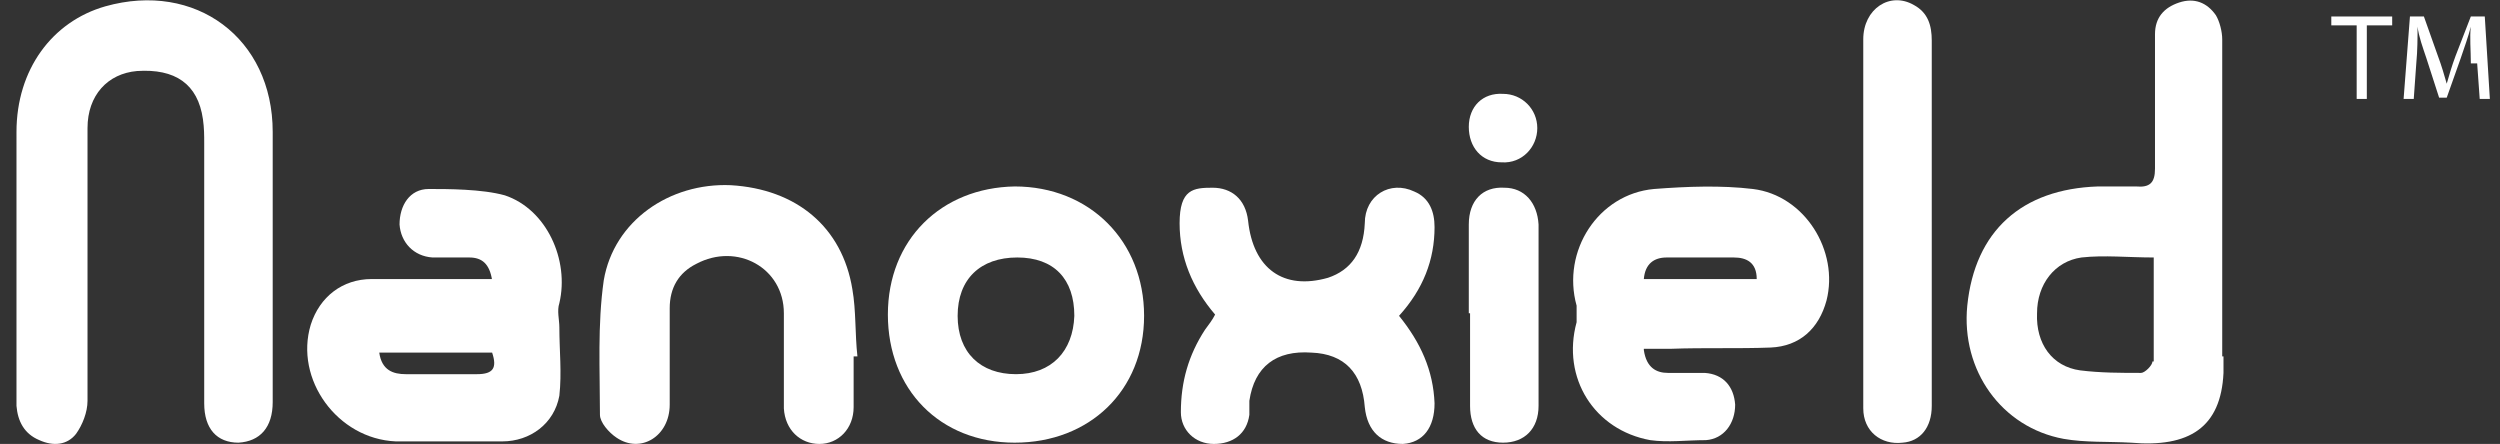 <?xml version="1.0" encoding="UTF-8"?>
<svg xmlns="http://www.w3.org/2000/svg" version="1.1" viewBox="0 0 197.1 35">
  <rect x="0" y="0" width="197.1" height="35" fill="#333333" stroke="none"/>
  <defs>
    <style>
      .cls-1 {
        fill: #fff;
      }
    </style>
  </defs>
  <!-- Generator: Adobe Illustrator 28.6.0, SVG Export Plug-In . SVG Version: 1.2.0 Build 709)  -->
  <g>
    <g id="Layer_1">
      <g id="Layer_1-2" data-name="Layer_1">
        <g>
          <path class="cls-1" d="M21.5,20.7v11c0,2-1,3.1-2.7,3.2-1.7,0-2.7-1.1-2.7-3.1V11.3c0-.6,0-1.2-.1-1.9-.4-2.8-2.2-4-5.2-3.8-2.3.2-3.9,1.9-3.9,4.5v21.5c0,.9-.4,1.9-.9,2.6-.7.9-1.8,1-2.9.5-1.2-.5-1.7-1.5-1.8-2.7V10.4c0-4.9,2.8-8.7,7-9.9,7.1-2,13.2,2.5,13.2,9.9v10.3Z"/>
          <path class="cls-1" d="M38.8,22.1c-.2-1.3-.8-1.8-1.8-1.8h-2.9c-1.5-.1-2.5-1.2-2.6-2.6,0-1.5.8-2.8,2.3-2.8s4.2,0,6,.5c3.3,1.1,5.1,5.1,4.3,8.5-.2.6,0,1.3,0,1.9,0,1.8.2,3.6,0,5.4-.4,2.2-2.3,3.6-4.5,3.6h-8.4c-4.6-.2-8-4.9-6.7-9.2.7-2.2,2.5-3.6,4.8-3.6h9.6-.1ZM38.8,27.8h-8.9c.2,1.4,1.1,1.7,2.1,1.7h5.6c1.3,0,1.6-.5,1.2-1.7Z"/>
          <path class="cls-1" d="M129.6,27.6c.2,1.4,1,1.8,1.9,1.8h2.9c1.5.1,2.3,1.1,2.4,2.5,0,1.5-.9,2.7-2.3,2.8-1.5,0-3,.2-4.4,0-4.4-.8-7-4.9-5.8-9.3,0-.4,0-.9,0-1.3-1.2-4.3,1.7-8.8,6.1-9.2,2.6-.2,5.3-.3,7.8,0,4.1.5,6.8,4.9,5.8,8.8-.6,2.2-2.1,3.6-4.4,3.7-2.6.1-5.2,0-7.9.1h-2.1ZM129.6,22h8.9c0-1.3-.8-1.7-1.8-1.7h-5.3c-1,0-1.7.5-1.8,1.7h0Z"/>
          <path class="cls-1" d="M80,34.9c-5.9,0-10-4.2-10-10.1s4.2-10,10-10.1c5.9,0,10.2,4.3,10.2,10.2s-4.3,10-10.2,10ZM84.7,24.9c0-2.9-1.6-4.6-4.5-4.6s-4.7,1.7-4.7,4.6,1.8,4.6,4.6,4.6,4.5-1.8,4.6-4.6Z"/>
          <path class="cls-1" d="M110.3,24.9c1.7,2.1,2.7,4.3,2.8,6.9,0,1.9-.9,3.1-2.5,3.2-1.7,0-2.8-1-3-2.9-.2-2.7-1.6-4.2-4.2-4.3-2.8-.2-4.5,1.1-4.9,3.8,0,.4,0,.8,0,1.1-.2,1.5-1.3,2.3-2.8,2.3s-2.6-1.1-2.6-2.5c0-2.4.6-4.5,1.9-6.5.3-.4.6-.8.8-1.2-1.8-2.1-2.8-4.5-2.8-7.2s1.1-2.8,2.6-2.8,2.6.9,2.8,2.6c.4,3.8,2.8,5.5,6.3,4.5,1.8-.6,2.8-2,2.9-4.3,0-2.2,2-3.4,3.9-2.5,1.2.5,1.6,1.6,1.6,2.8,0,2.6-.9,4.9-2.8,7h0Z"/>
          <path class="cls-1" d="M67.3,28.2v3.9c0,1.7-1.2,2.9-2.7,2.9s-2.7-1.1-2.8-2.8v-7.5c0-3.6-3.7-5.6-6.9-3.9-1.4.7-2.1,1.9-2.1,3.5v7.6c0,2.5-2.3,3.9-4.2,2.6-.6-.4-1.3-1.2-1.3-1.8,0-3.5-.2-7.1.3-10.6.8-4.7,5.2-7.7,10-7.5,5.2.3,8.8,3.3,9.6,8.2.3,1.7.2,3.5.4,5.3h-.3Z"/>
          <path class="cls-1" d="M152.3,17.5v14.5c0,1.7-.9,2.8-2.3,2.9-1.7.2-3.1-.9-3.1-2.7V3.1c0-2.4,2.1-3.8,4-2.7,1.1.6,1.4,1.6,1.4,2.8v14.3h0Z"/>
          <path class="cls-1" d="M115.8,24.7v-7c0-1.9,1.1-3,2.8-2.9,1.6,0,2.6,1.2,2.7,2.9v14.3c0,1.8-1.1,2.9-2.8,2.9s-2.6-1.1-2.6-2.9v-7.3h0Z"/>
          <path class="cls-1" d="M118.5,7.4c1.5,0,2.7,1.2,2.7,2.7s-1.2,2.8-2.8,2.7c-1.6,0-2.6-1.2-2.6-2.8s1.1-2.7,2.7-2.6Z"/>
          <g>
            <path class="cls-1" d="M175.2,28.2V7.4h0V3.1c0-.6-.2-1.4-.5-1.9-.7-1-1.7-1.4-2.9-1s-1.9,1.2-1.9,2.5v10.6c0,1.1-.4,1.5-1.5,1.4h-3c-6,.2-9.7,3.5-10.3,9.4-.5,5.1,2.7,9.6,7.6,10.5,1.7.3,3.5.2,5.3.3,4.6.4,7.1-1.2,7.3-5.5h0v-1.3h-.1ZM169.7,28.5c0,.3-.6.9-.9.9-1.6,0-3.2,0-4.8-.2-2.2-.3-3.5-2.1-3.4-4.5,0-2.3,1.4-4.1,3.5-4.4,1.8-.2,3.7,0,5.7,0v8.2h-.1Z"/>
            <path class="cls-1" d="M175.2,28.2v1.3-1.3Z"/>
          </g>
          <g>
            <path class="cls-1" d="M185.8,2h-2v-.7h4.8v.7h-2v5.8h-.8V2Z"/>
            <path class="cls-1" d="M194.8,4.9c0-.9-.1-2,0-2.8h0c-.2.8-.5,1.6-.8,2.5l-1.1,3.1h-.6l-1-3.1c-.3-.9-.6-1.7-.7-2.5h0c0,.8,0,1.9-.1,2.9l-.2,2.8h-.8l.5-6.5h1.1l1.1,3.1c.3.8.5,1.5.7,2.2h0c.2-.7.4-1.4.7-2.2l1.2-3.1h1.1l.4,6.5h-.8l-.2-2.8h-.5Z"/>
          </g>
        </g>
      </g>
    </g>
  </g>
</svg>
